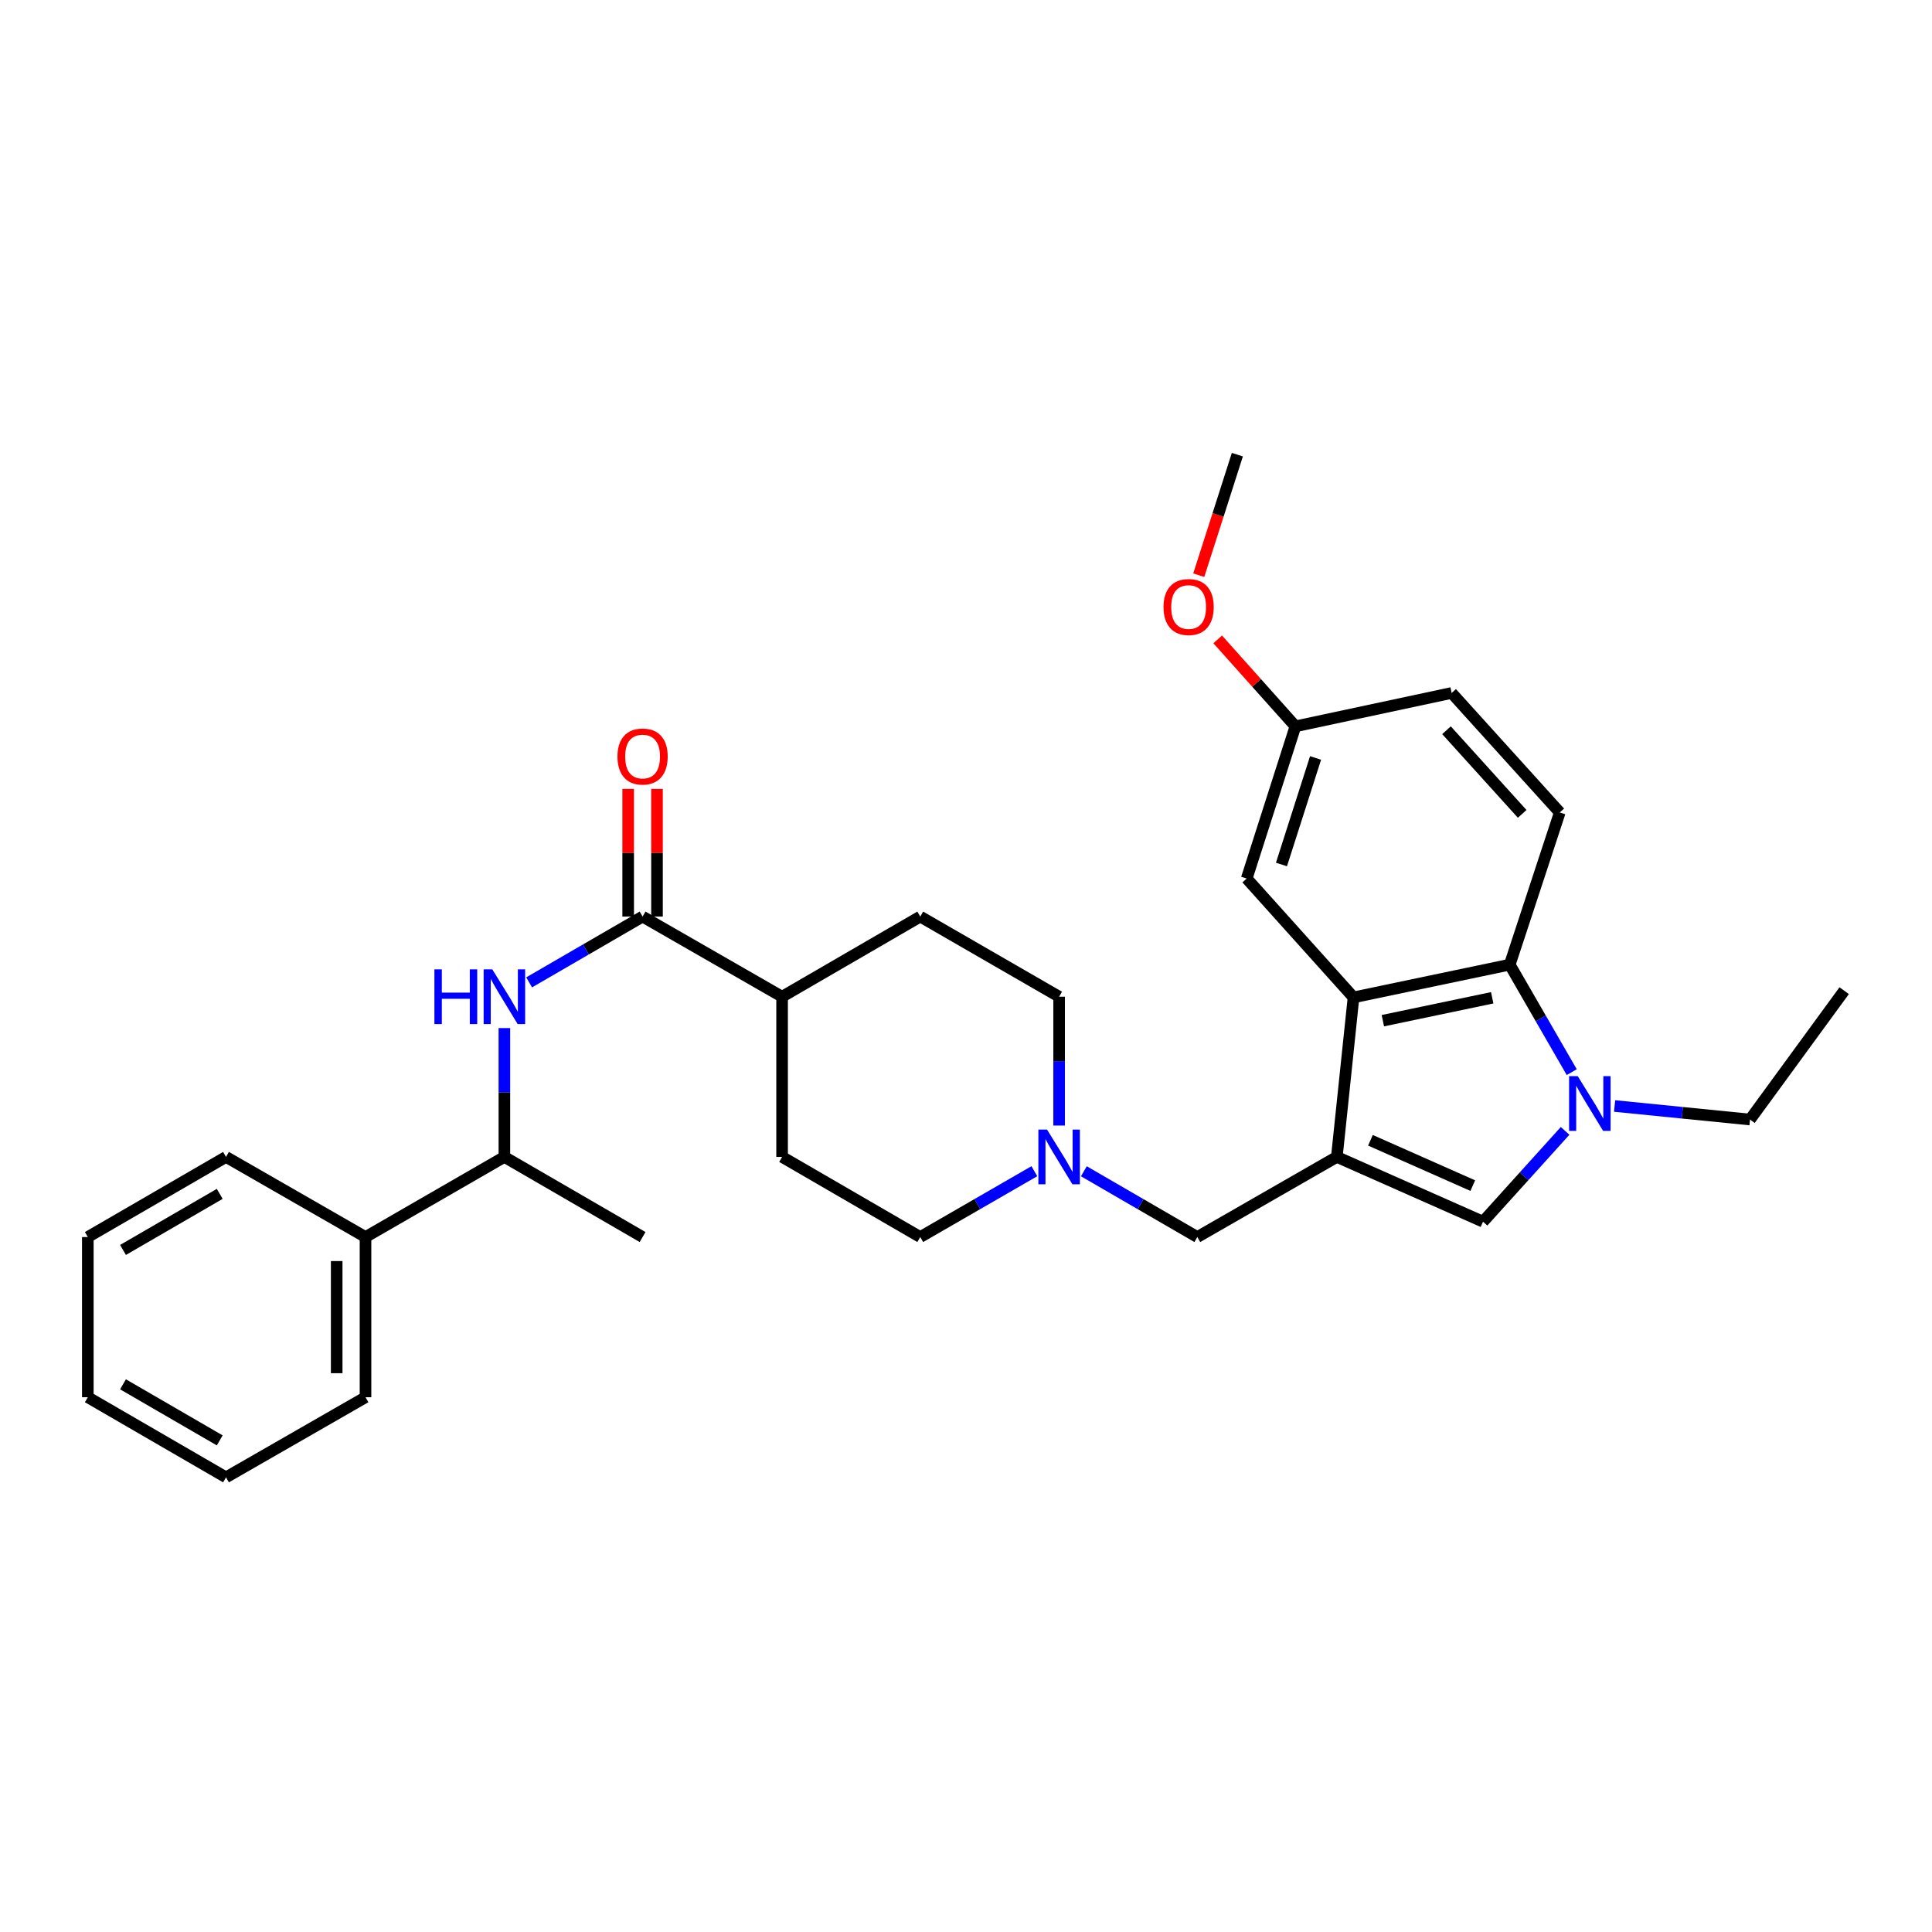 <?xml version='1.0' encoding='iso-8859-1'?>
<svg version='1.1' baseProfile='full'
              xmlns='http://www.w3.org/2000/svg'
                      xmlns:rdkit='http://www.rdkit.org/xml'
                      xmlns:xlink='http://www.w3.org/1999/xlink'
                  xml:space='preserve'
width='1000px' height='1000px' viewBox='0 0 1000 1000'>
<!-- END OF HEADER -->
<rect style='opacity:1.0;fill:#FFFFFF;stroke:none' width='1000' height='1000' x='0' y='0'> </rect>
<path class='bond-1' d='M 691.942,598.818 L 700.579,516.246' style='fill:none;fill-rule:evenodd;stroke:#000000;stroke-width:6px;stroke-linecap:butt;stroke-linejoin:miter;stroke-opacity:1' />
<path class='bond-2' d='M 691.942,598.818 L 767.61,632.346' style='fill:none;fill-rule:evenodd;stroke:#000000;stroke-width:6px;stroke-linecap:butt;stroke-linejoin:miter;stroke-opacity:1' />
<path class='bond-2' d='M 709.336,590.207 L 762.304,613.676' style='fill:none;fill-rule:evenodd;stroke:#000000;stroke-width:6px;stroke-linecap:butt;stroke-linejoin:miter;stroke-opacity:1' />
<path class='bond-6' d='M 691.942,598.818 L 619.731,640.287' style='fill:none;fill-rule:evenodd;stroke:#000000;stroke-width:6px;stroke-linecap:butt;stroke-linejoin:miter;stroke-opacity:1' />
<path class='bond-0' d='M 810.094,585.339 L 788.852,608.843' style='fill:none;fill-rule:evenodd;stroke:#0000FF;stroke-width:6px;stroke-linecap:butt;stroke-linejoin:miter;stroke-opacity:1' />
<path class='bond-0' d='M 788.852,608.843 L 767.61,632.346' style='fill:none;fill-rule:evenodd;stroke:#000000;stroke-width:6px;stroke-linecap:butt;stroke-linejoin:miter;stroke-opacity:1' />
<path class='bond-20' d='M 835.719,572.459 L 870.763,575.965' style='fill:none;fill-rule:evenodd;stroke:#0000FF;stroke-width:6px;stroke-linecap:butt;stroke-linejoin:miter;stroke-opacity:1' />
<path class='bond-20' d='M 870.763,575.965 L 905.808,579.472' style='fill:none;fill-rule:evenodd;stroke:#000000;stroke-width:6px;stroke-linecap:butt;stroke-linejoin:miter;stroke-opacity:1' />
<path class='bond-30' d='M 813.531,554.941 L 797.483,527.122' style='fill:none;fill-rule:evenodd;stroke:#0000FF;stroke-width:6px;stroke-linecap:butt;stroke-linejoin:miter;stroke-opacity:1' />
<path class='bond-30' d='M 797.483,527.122 L 781.435,499.304' style='fill:none;fill-rule:evenodd;stroke:#000000;stroke-width:6px;stroke-linecap:butt;stroke-linejoin:miter;stroke-opacity:1' />
<path class='bond-3' d='M 700.579,516.246 L 781.435,499.304' style='fill:none;fill-rule:evenodd;stroke:#000000;stroke-width:6px;stroke-linecap:butt;stroke-linejoin:miter;stroke-opacity:1' />
<path class='bond-3' d='M 715.767,528.307 L 772.367,516.448' style='fill:none;fill-rule:evenodd;stroke:#000000;stroke-width:6px;stroke-linecap:butt;stroke-linejoin:miter;stroke-opacity:1' />
<path class='bond-9' d='M 700.579,516.246 L 645.293,454.727' style='fill:none;fill-rule:evenodd;stroke:#000000;stroke-width:6px;stroke-linecap:butt;stroke-linejoin:miter;stroke-opacity:1' />
<path class='bond-8' d='M 781.435,499.304 L 807.338,420.528' style='fill:none;fill-rule:evenodd;stroke:#000000;stroke-width:6px;stroke-linecap:butt;stroke-linejoin:miter;stroke-opacity:1' />
<path class='bond-4' d='M 332.601,474.421 L 404.812,515.898' style='fill:none;fill-rule:evenodd;stroke:#000000;stroke-width:6px;stroke-linecap:butt;stroke-linejoin:miter;stroke-opacity:1' />
<path class='bond-5' d='M 332.601,474.421 L 303.239,491.446' style='fill:none;fill-rule:evenodd;stroke:#000000;stroke-width:6px;stroke-linecap:butt;stroke-linejoin:miter;stroke-opacity:1' />
<path class='bond-5' d='M 303.239,491.446 L 273.876,508.472' style='fill:none;fill-rule:evenodd;stroke:#0000FF;stroke-width:6px;stroke-linecap:butt;stroke-linejoin:miter;stroke-opacity:1' />
<path class='bond-12' d='M 340.061,474.421 L 340.061,441.373' style='fill:none;fill-rule:evenodd;stroke:#000000;stroke-width:6px;stroke-linecap:butt;stroke-linejoin:miter;stroke-opacity:1' />
<path class='bond-12' d='M 340.061,441.373 L 340.061,408.326' style='fill:none;fill-rule:evenodd;stroke:#FF0000;stroke-width:6px;stroke-linecap:butt;stroke-linejoin:miter;stroke-opacity:1' />
<path class='bond-12' d='M 325.141,474.421 L 325.141,441.373' style='fill:none;fill-rule:evenodd;stroke:#000000;stroke-width:6px;stroke-linecap:butt;stroke-linejoin:miter;stroke-opacity:1' />
<path class='bond-12' d='M 325.141,441.373 L 325.141,408.326' style='fill:none;fill-rule:evenodd;stroke:#FF0000;stroke-width:6px;stroke-linecap:butt;stroke-linejoin:miter;stroke-opacity:1' />
<path class='bond-11' d='M 261.069,532.131 L 261.069,565.474' style='fill:none;fill-rule:evenodd;stroke:#0000FF;stroke-width:6px;stroke-linecap:butt;stroke-linejoin:miter;stroke-opacity:1' />
<path class='bond-11' d='M 261.069,565.474 L 261.069,598.818' style='fill:none;fill-rule:evenodd;stroke:#000000;stroke-width:6px;stroke-linecap:butt;stroke-linejoin:miter;stroke-opacity:1' />
<path class='bond-7' d='M 619.731,640.287 L 590.368,623.265' style='fill:none;fill-rule:evenodd;stroke:#000000;stroke-width:6px;stroke-linecap:butt;stroke-linejoin:miter;stroke-opacity:1' />
<path class='bond-7' d='M 590.368,623.265 L 561.006,606.243' style='fill:none;fill-rule:evenodd;stroke:#0000FF;stroke-width:6px;stroke-linecap:butt;stroke-linejoin:miter;stroke-opacity:1' />
<path class='bond-16' d='M 548.199,582.585 L 548.199,549.241' style='fill:none;fill-rule:evenodd;stroke:#0000FF;stroke-width:6px;stroke-linecap:butt;stroke-linejoin:miter;stroke-opacity:1' />
<path class='bond-16' d='M 548.199,549.241 L 548.199,515.898' style='fill:none;fill-rule:evenodd;stroke:#000000;stroke-width:6px;stroke-linecap:butt;stroke-linejoin:miter;stroke-opacity:1' />
<path class='bond-17' d='M 535.384,606.211 L 505.852,623.249' style='fill:none;fill-rule:evenodd;stroke:#0000FF;stroke-width:6px;stroke-linecap:butt;stroke-linejoin:miter;stroke-opacity:1' />
<path class='bond-17' d='M 505.852,623.249 L 476.319,640.287' style='fill:none;fill-rule:evenodd;stroke:#000000;stroke-width:6px;stroke-linecap:butt;stroke-linejoin:miter;stroke-opacity:1' />
<path class='bond-32' d='M 807.338,420.528 L 751.372,358.677' style='fill:none;fill-rule:evenodd;stroke:#000000;stroke-width:6px;stroke-linecap:butt;stroke-linejoin:miter;stroke-opacity:1' />
<path class='bond-32' d='M 787.88,421.26 L 748.704,377.965' style='fill:none;fill-rule:evenodd;stroke:#000000;stroke-width:6px;stroke-linecap:butt;stroke-linejoin:miter;stroke-opacity:1' />
<path class='bond-18' d='M 645.293,454.727 L 670.507,375.951' style='fill:none;fill-rule:evenodd;stroke:#000000;stroke-width:6px;stroke-linecap:butt;stroke-linejoin:miter;stroke-opacity:1' />
<path class='bond-18' d='M 663.285,447.459 L 680.935,392.315' style='fill:none;fill-rule:evenodd;stroke:#000000;stroke-width:6px;stroke-linecap:butt;stroke-linejoin:miter;stroke-opacity:1' />
<path class='bond-10' d='M 404.812,515.898 L 404.812,598.818' style='fill:none;fill-rule:evenodd;stroke:#000000;stroke-width:6px;stroke-linecap:butt;stroke-linejoin:miter;stroke-opacity:1' />
<path class='bond-31' d='M 404.812,515.898 L 476.319,474.421' style='fill:none;fill-rule:evenodd;stroke:#000000;stroke-width:6px;stroke-linecap:butt;stroke-linejoin:miter;stroke-opacity:1' />
<path class='bond-13' d='M 261.069,598.818 L 189.189,640.287' style='fill:none;fill-rule:evenodd;stroke:#000000;stroke-width:6px;stroke-linecap:butt;stroke-linejoin:miter;stroke-opacity:1' />
<path class='bond-22' d='M 261.069,598.818 L 332.601,640.287' style='fill:none;fill-rule:evenodd;stroke:#000000;stroke-width:6px;stroke-linecap:butt;stroke-linejoin:miter;stroke-opacity:1' />
<path class='bond-23' d='M 189.189,640.287 L 189.189,723.207' style='fill:none;fill-rule:evenodd;stroke:#000000;stroke-width:6px;stroke-linecap:butt;stroke-linejoin:miter;stroke-opacity:1' />
<path class='bond-23' d='M 174.27,652.725 L 174.27,710.769' style='fill:none;fill-rule:evenodd;stroke:#000000;stroke-width:6px;stroke-linecap:butt;stroke-linejoin:miter;stroke-opacity:1' />
<path class='bond-24' d='M 189.189,640.287 L 116.978,598.818' style='fill:none;fill-rule:evenodd;stroke:#000000;stroke-width:6px;stroke-linecap:butt;stroke-linejoin:miter;stroke-opacity:1' />
<path class='bond-14' d='M 476.319,474.421 L 548.199,515.898' style='fill:none;fill-rule:evenodd;stroke:#000000;stroke-width:6px;stroke-linecap:butt;stroke-linejoin:miter;stroke-opacity:1' />
<path class='bond-15' d='M 404.812,598.818 L 476.319,640.287' style='fill:none;fill-rule:evenodd;stroke:#000000;stroke-width:6px;stroke-linecap:butt;stroke-linejoin:miter;stroke-opacity:1' />
<path class='bond-19' d='M 670.507,375.951 L 751.372,358.677' style='fill:none;fill-rule:evenodd;stroke:#000000;stroke-width:6px;stroke-linecap:butt;stroke-linejoin:miter;stroke-opacity:1' />
<path class='bond-21' d='M 670.507,375.951 L 650.392,353.447' style='fill:none;fill-rule:evenodd;stroke:#000000;stroke-width:6px;stroke-linecap:butt;stroke-linejoin:miter;stroke-opacity:1' />
<path class='bond-21' d='M 650.392,353.447 L 630.277,330.942' style='fill:none;fill-rule:evenodd;stroke:#FF0000;stroke-width:6px;stroke-linecap:butt;stroke-linejoin:miter;stroke-opacity:1' />
<path class='bond-26' d='M 905.808,579.472 L 954.545,512.773' style='fill:none;fill-rule:evenodd;stroke:#000000;stroke-width:6px;stroke-linecap:butt;stroke-linejoin:miter;stroke-opacity:1' />
<path class='bond-25' d='M 620.477,297.721 L 630.465,266.527' style='fill:none;fill-rule:evenodd;stroke:#FF0000;stroke-width:6px;stroke-linecap:butt;stroke-linejoin:miter;stroke-opacity:1' />
<path class='bond-25' d='M 630.465,266.527 L 640.452,235.333' style='fill:none;fill-rule:evenodd;stroke:#000000;stroke-width:6px;stroke-linecap:butt;stroke-linejoin:miter;stroke-opacity:1' />
<path class='bond-28' d='M 189.189,723.207 L 116.978,764.667' style='fill:none;fill-rule:evenodd;stroke:#000000;stroke-width:6px;stroke-linecap:butt;stroke-linejoin:miter;stroke-opacity:1' />
<path class='bond-27' d='M 116.978,598.818 L 45.455,640.287' style='fill:none;fill-rule:evenodd;stroke:#000000;stroke-width:6px;stroke-linecap:butt;stroke-linejoin:miter;stroke-opacity:1' />
<path class='bond-27' d='M 113.733,617.946 L 63.666,646.974' style='fill:none;fill-rule:evenodd;stroke:#000000;stroke-width:6px;stroke-linecap:butt;stroke-linejoin:miter;stroke-opacity:1' />
<path class='bond-29' d='M 45.455,640.287 L 45.455,723.207' style='fill:none;fill-rule:evenodd;stroke:#000000;stroke-width:6px;stroke-linecap:butt;stroke-linejoin:miter;stroke-opacity:1' />
<path class='bond-33' d='M 116.978,764.667 L 45.455,723.207' style='fill:none;fill-rule:evenodd;stroke:#000000;stroke-width:6px;stroke-linecap:butt;stroke-linejoin:miter;stroke-opacity:1' />
<path class='bond-33' d='M 113.732,745.54 L 63.665,716.518' style='fill:none;fill-rule:evenodd;stroke:#000000;stroke-width:6px;stroke-linecap:butt;stroke-linejoin:miter;stroke-opacity:1' />
<path  class='atom-1' d='M 816.636 557.015
L 825.916 572.015
Q 826.836 573.495, 828.316 576.175
Q 829.796 578.855, 829.876 579.015
L 829.876 557.015
L 833.636 557.015
L 833.636 585.335
L 829.756 585.335
L 819.796 568.935
Q 818.636 567.015, 817.396 564.815
Q 816.196 562.615, 815.836 561.935
L 815.836 585.335
L 812.156 585.335
L 812.156 557.015
L 816.636 557.015
' fill='#0000FF'/>
<path  class='atom-6' d='M 224.849 501.738
L 228.689 501.738
L 228.689 513.778
L 243.169 513.778
L 243.169 501.738
L 247.009 501.738
L 247.009 530.058
L 243.169 530.058
L 243.169 516.978
L 228.689 516.978
L 228.689 530.058
L 224.849 530.058
L 224.849 501.738
' fill='#0000FF'/>
<path  class='atom-6' d='M 254.809 501.738
L 264.089 516.738
Q 265.009 518.218, 266.489 520.898
Q 267.969 523.578, 268.049 523.738
L 268.049 501.738
L 271.809 501.738
L 271.809 530.058
L 267.929 530.058
L 257.969 513.658
Q 256.809 511.738, 255.569 509.538
Q 254.369 507.338, 254.009 506.658
L 254.009 530.058
L 250.329 530.058
L 250.329 501.738
L 254.809 501.738
' fill='#0000FF'/>
<path  class='atom-8' d='M 541.939 584.658
L 551.219 599.658
Q 552.139 601.138, 553.619 603.818
Q 555.099 606.498, 555.179 606.658
L 555.179 584.658
L 558.939 584.658
L 558.939 612.978
L 555.059 612.978
L 545.099 596.578
Q 543.939 594.658, 542.699 592.458
Q 541.499 590.258, 541.139 589.578
L 541.139 612.978
L 537.459 612.978
L 537.459 584.658
L 541.939 584.658
' fill='#0000FF'/>
<path  class='atom-13' d='M 319.601 391.572
Q 319.601 384.772, 322.961 380.972
Q 326.321 377.172, 332.601 377.172
Q 338.881 377.172, 342.241 380.972
Q 345.601 384.772, 345.601 391.572
Q 345.601 398.452, 342.201 402.372
Q 338.801 406.252, 332.601 406.252
Q 326.361 406.252, 322.961 402.372
Q 319.601 398.492, 319.601 391.572
M 332.601 403.052
Q 336.921 403.052, 339.241 400.172
Q 341.601 397.252, 341.601 391.572
Q 341.601 386.012, 339.241 383.212
Q 336.921 380.372, 332.601 380.372
Q 328.281 380.372, 325.921 383.172
Q 323.601 385.972, 323.601 391.572
Q 323.601 397.292, 325.921 400.172
Q 328.281 403.052, 332.601 403.052
' fill='#FF0000'/>
<path  class='atom-22' d='M 602.23 314.189
Q 602.23 307.389, 605.59 303.589
Q 608.95 299.789, 615.23 299.789
Q 621.51 299.789, 624.87 303.589
Q 628.23 307.389, 628.23 314.189
Q 628.23 321.069, 624.83 324.989
Q 621.43 328.869, 615.23 328.869
Q 608.99 328.869, 605.59 324.989
Q 602.23 321.109, 602.23 314.189
M 615.23 325.669
Q 619.55 325.669, 621.87 322.789
Q 624.23 319.869, 624.23 314.189
Q 624.23 308.629, 621.87 305.829
Q 619.55 302.989, 615.23 302.989
Q 610.91 302.989, 608.55 305.789
Q 606.23 308.589, 606.23 314.189
Q 606.23 319.909, 608.55 322.789
Q 610.91 325.669, 615.23 325.669
' fill='#FF0000'/>
</svg>
